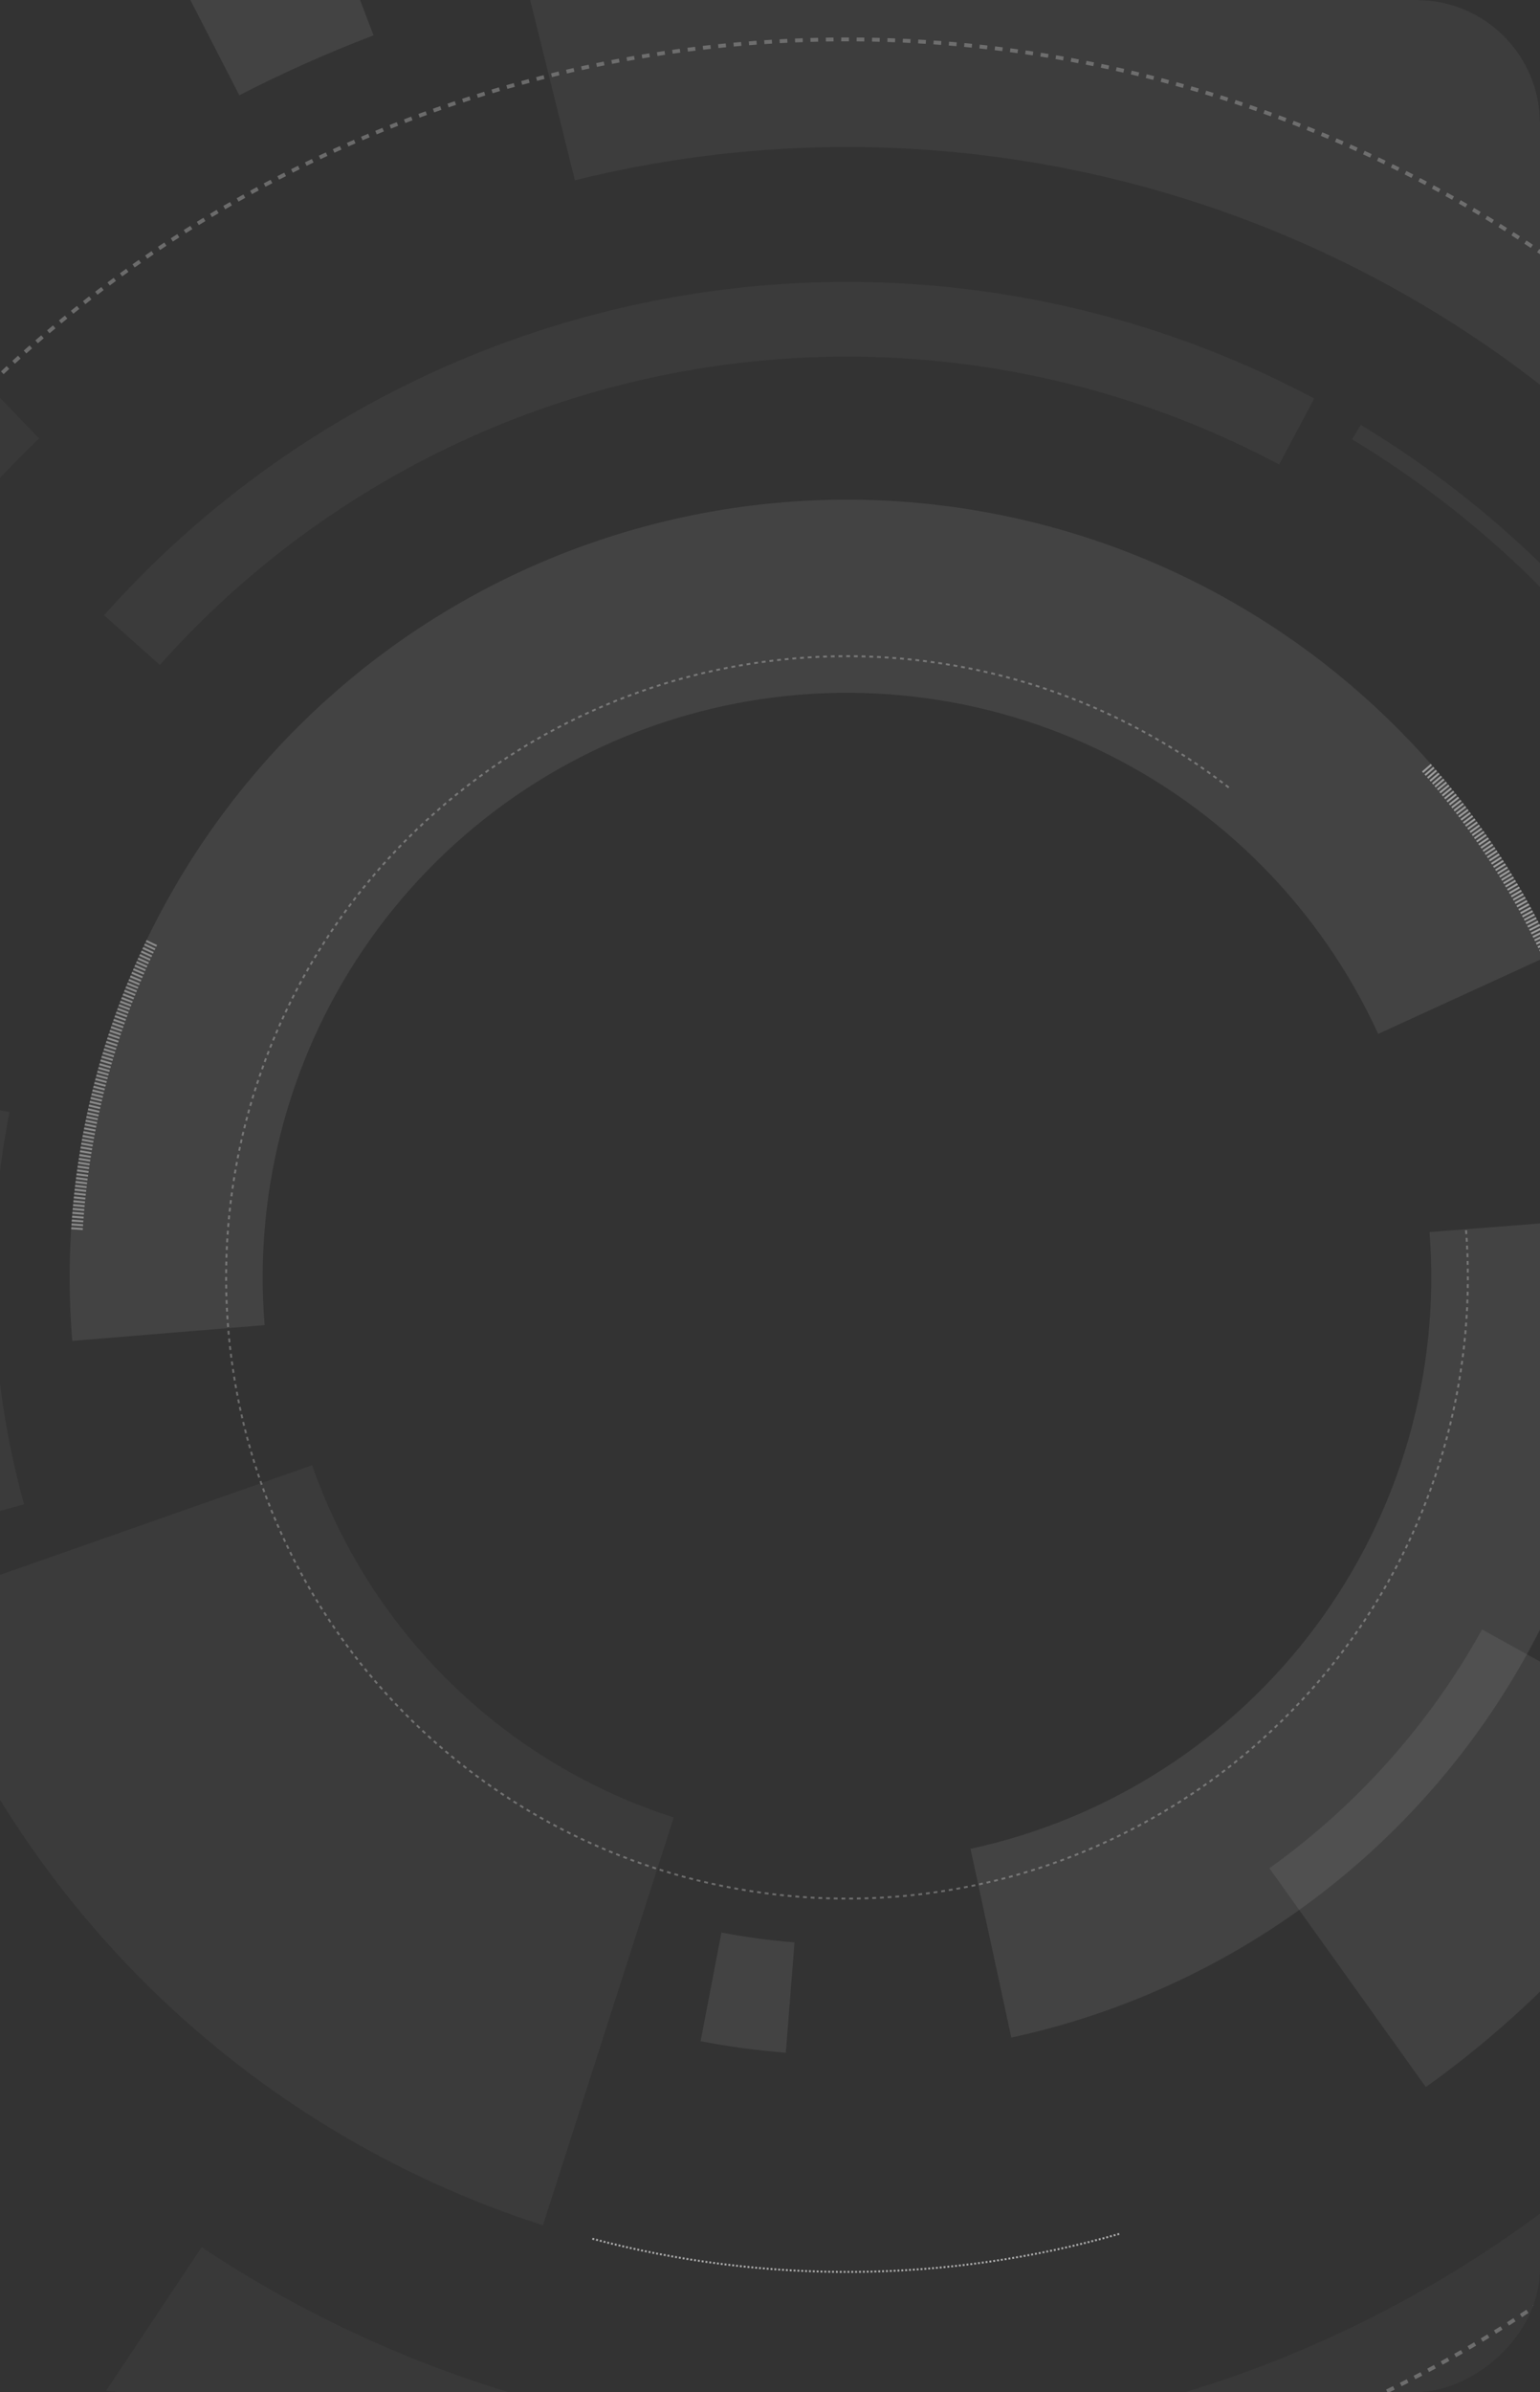 <?xml version="1.0" encoding="UTF-8"?> <svg xmlns="http://www.w3.org/2000/svg" width="400" height="621" viewBox="0 0 400 621" fill="none"><rect x="0" y="0" width="400" height="621" fill="#333333" stroke="none"/><g clip-path="url(#clip0_155_25473)"><path d="M446.049 456.852C427.439 490.442 401.578 519.463 370.345 541.804L329.709 484.994C352.5 468.691 371.372 447.514 384.952 423.003L446.049 456.852Z" fill="white" fill-opacity="0.07"></path><path d="M27.027 159.716C65.543 116.479 117.463 87.43 174.461 77.228C231.459 67.025 290.233 76.261 341.355 103.453L332.243 120.582C284.959 95.432 230.599 86.89 177.88 96.326C125.161 105.762 77.138 132.631 41.514 172.621L27.027 159.716Z" fill="white" fill-opacity="0.04"></path><path d="M353.442 110.305C389.497 132.046 419.694 162.267 441.407 198.339C463.12 234.412 475.691 275.243 478.026 317.281L473.66 317.523C471.365 276.196 459.007 236.056 437.661 200.594C416.316 165.132 386.629 135.422 351.184 114.049L353.442 110.305Z" fill="white" fill-opacity="0.04"></path><path d="M153.862 581.177C198.768 593.077 246.053 592.639 290.732 579.911" stroke="white" stroke-opacity="0.6" stroke-width="0.502" stroke-dasharray="0.5 0.5"></path><path d="M204.106 532.885C196.679 532.299 189.291 531.302 181.974 529.899L187.385 501.68C193.66 502.884 199.997 503.739 206.367 504.242L204.106 532.885Z" fill="white" fill-opacity="0.08"></path><path d="M421.283 315.951C425.071 364.63 411.09 413.034 381.928 452.196C352.767 491.358 310.401 518.625 262.678 528.948L252.08 479.951C287.954 472.192 319.8 451.694 341.721 422.256C363.642 392.818 374.152 356.433 371.304 319.84L421.283 315.951Z" fill="white" fill-opacity="0.08"></path><path d="M319.16 204.439C289.971 181.679 253.842 169.652 216.837 170.377C179.831 171.102 144.201 184.534 115.926 208.419C87.651 232.304 68.453 265.189 61.554 301.553C54.655 337.917 60.474 375.548 78.036 408.129C95.597 440.711 123.832 466.26 158.001 480.488C192.169 494.716 230.193 496.758 265.689 486.271C301.185 475.784 331.993 453.405 352.943 422.892C373.892 392.379 383.708 355.587 380.743 318.694" stroke="white" stroke-opacity="0.28" stroke-width="0.502" stroke-dasharray="1 1"></path><path d="M39.437 244.689C28.191 268.049 21.585 293.37 19.985 319.247" stroke="white" stroke-opacity="0.38" stroke-width="3.011" stroke-dasharray="0.5 0.5"></path><path d="M414.173 282.101C406.338 251.376 391.324 222.948 370.365 199.155" stroke="white" stroke-opacity="0.48" stroke-width="3.011" stroke-dasharray="0.5 0.5"></path><path d="M18.77 348.092C14.895 300.763 27.826 253.584 55.29 214.845C82.754 176.106 122.995 148.288 168.938 136.279C214.881 124.27 263.587 128.84 306.494 149.185C349.402 169.53 383.765 204.348 403.544 247.52L357.97 268.4C343.102 235.948 317.271 209.775 285.017 194.481C252.763 179.188 216.15 175.753 181.615 184.779C147.079 193.806 116.83 214.718 96.185 243.838C75.54 272.958 65.82 308.423 68.733 344L18.77 348.092Z" fill="white" fill-opacity="0.08"></path><path d="M141.02 577.679C103.013 565.48 68.348 544.643 39.744 516.802C11.14 488.96 -10.626 454.871 -23.847 417.208L81.058 380.383C88.591 401.843 100.993 421.267 117.291 437.13C133.589 452.994 153.34 464.866 174.996 471.817L141.02 577.679Z" fill="white" fill-opacity="0.04"></path><path d="M-29.147 400.269C-39.805 361.594 -41.312 320.97 -33.55 281.611L2.467 288.714C-4.193 322.481 -2.899 357.335 6.244 390.516L-29.147 400.269Z" fill="white" fill-opacity="0.04"></path><path d="M478.42 332.84C478.23 372.956 468.703 412.476 450.594 448.272L417.836 431.701C433.373 400.989 441.547 367.083 441.71 332.666L478.42 332.84Z" fill="white" fill-opacity="0.04"></path><g opacity="0.4"><path d="M727.238 420.731C707.27 534.385 649.711 638.041 563.792 715.073C477.873 792.105 368.573 838.051 253.422 845.541L250.912 806.957C357.418 800.029 458.512 757.533 537.981 686.284C617.449 615.035 670.686 519.162 689.155 414.04L727.238 420.731Z" fill="white" fill-opacity="0.04"></path><path d="M225.752 846.595C141.852 847.533 58.993 827.958 -15.617 789.573C-90.227 751.188 -154.329 695.154 -202.347 626.347L-195.202 621.361C-147.996 689.004 -84.979 744.089 -11.631 781.825C61.717 819.561 143.174 838.805 225.655 837.882L225.752 846.595Z" fill="white" fill-opacity="0.04"></path><path d="M35.974 -26.193C49.176 -32.983 62.745 -39.038 76.616 -44.328L97.021 9.174C85.123 13.711 73.486 18.904 62.162 24.728L35.974 -26.193Z" fill="white" fill-opacity="0.2"></path><path d="M-104.773 569.132C-162.215 490.59 -189.248 393.893 -180.865 296.95C-172.481 200.006 -129.251 109.385 -59.179 41.869L10.138 113.811C-42.535 164.563 -75.032 232.683 -81.334 305.556C-87.635 378.43 -67.315 451.117 -24.136 510.158L-104.773 569.132Z" fill="white" fill-opacity="0.08"></path><path d="M185.197 651.107C258.526 659.092 332.369 641.611 394.334 601.597C456.299 561.583 502.614 501.472 525.506 431.352C548.397 361.232 546.472 285.372 520.053 216.504C493.634 147.636 444.33 89.951 380.415 53.132C316.5 16.312 241.865 2.599 169.036 14.294C96.207 25.989 29.618 62.38 -19.556 117.359C-68.73 172.338 -97.495 242.56 -101.024 316.237C-104.553 389.914 -82.631 462.563 -38.937 521.99" stroke="white" stroke-opacity="0.69" stroke-width="1" stroke-dasharray="2 2"></path><path d="M-57.244 619.055C-11.761 662.923 43.482 695.371 103.945 713.734" stroke="white" stroke-opacity="0.48" stroke-width="6.001" stroke-dasharray="1 1"></path><path d="M543.798 92.783C599.971 168.942 627.502 262.464 621.552 356.912C615.602 451.359 576.551 540.687 511.264 609.194C445.976 677.701 358.63 721.003 264.579 731.49C170.527 741.976 75.789 718.976 -2.985 666.531L52.38 583.373C111.594 622.796 182.809 640.086 253.509 632.203C324.208 624.32 389.866 591.77 438.943 540.272C488.02 488.775 517.375 421.627 521.848 350.63C526.32 279.634 505.625 209.332 463.399 152.083L543.798 92.783Z" fill="white" fill-opacity="0.08"></path><path d="M95.956 -168.24C173.163 -187.399 253.759 -188.412 331.423 -171.201C409.087 -153.989 481.709 -119.021 543.593 -69.038L404.375 103.329C369.114 74.85 327.736 54.926 283.484 45.119C239.232 35.312 193.31 35.89 149.319 46.806L95.956 -168.24Z" fill="white" fill-opacity="0.12"></path></g></g><defs><clipPath id="clip0_155_25473"><rect y="621" width="621" height="400" rx="32" transform="rotate(-90 0 621)" fill="white"></rect></clipPath></defs></svg> 
